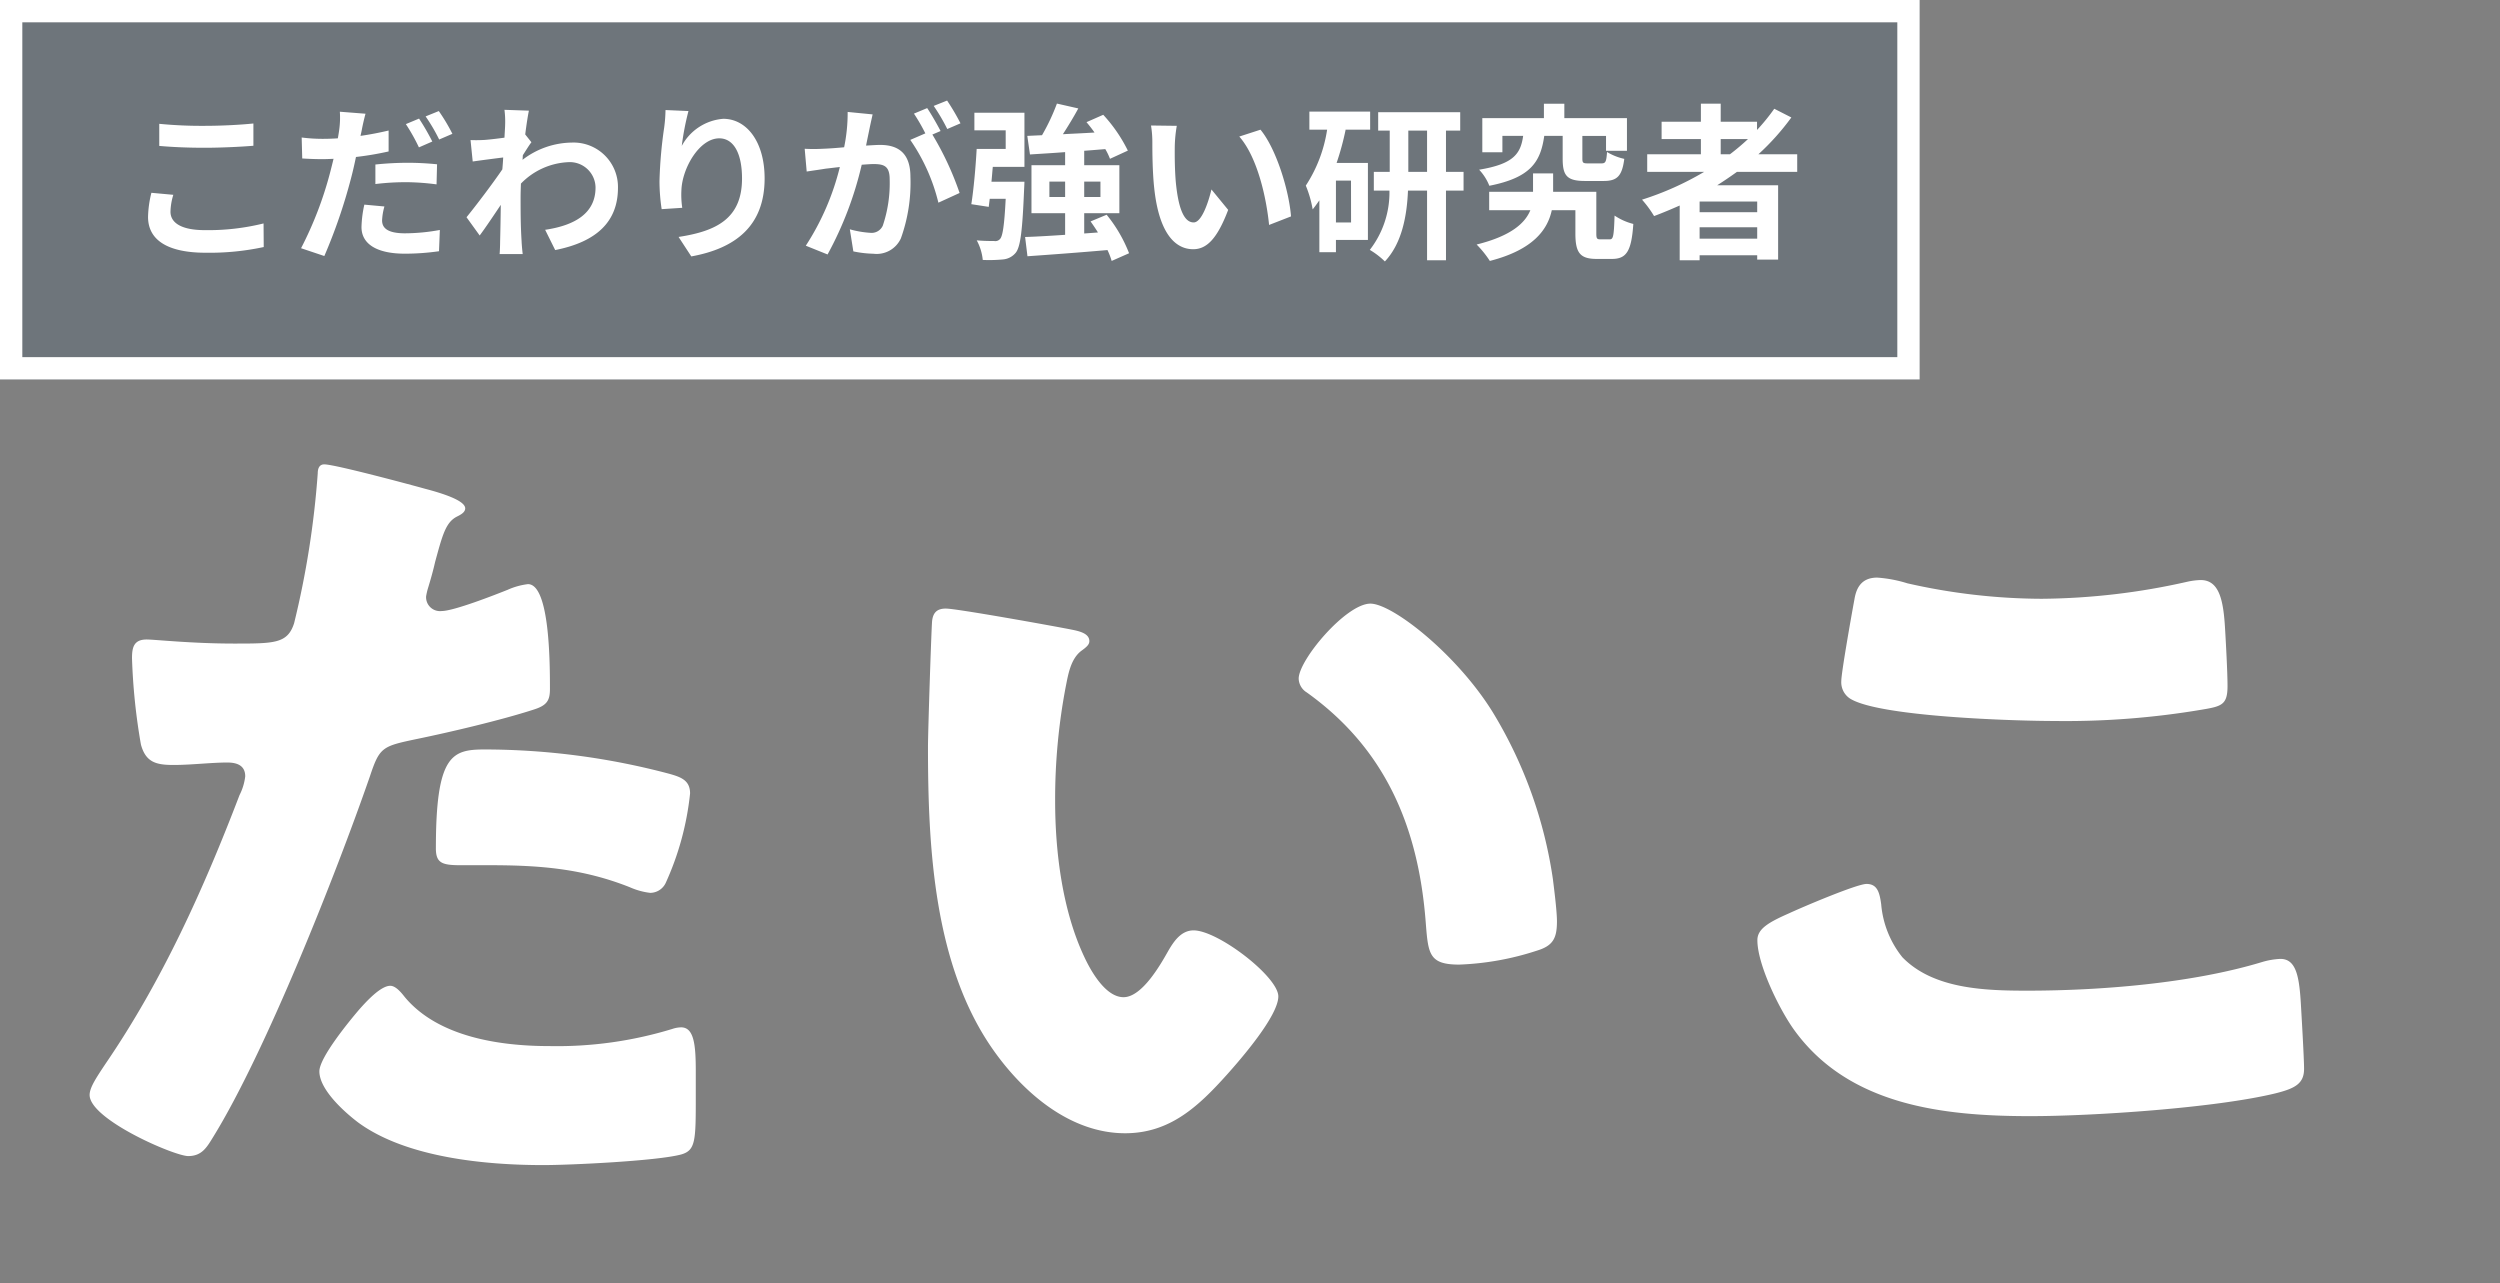 <svg xmlns="http://www.w3.org/2000/svg" xmlns:xlink="http://www.w3.org/1999/xlink" width="224" height="115" viewBox="0 0 224 115"><rect x="0" y="0" width="224" height="115" fill="#808080" stroke="none"/><defs><clipPath id="b"><rect width="224" height="115"/></clipPath></defs><g id="a" clip-path="url(#b)"><g transform="translate(-782 -356)"><path d="M29.054-61.393c-.438,0-.584.365-.584.8a80.539,80.539,0,0,1-2.117,13.432c-.584,1.825-1.752,1.825-5.4,1.825-3.8,0-7.081-.365-7.811-.365-1.168,0-1.314.73-1.314,1.679a54.507,54.507,0,0,0,.8,7.738c.438,1.606,1.387,1.825,2.92,1.825,1.606,0,3.358-.219,4.818-.219.8,0,1.606.219,1.606,1.241a4.936,4.936,0,0,1-.511,1.679C18.25-23.36,14.527-15.111,9.49-7.738c-.876,1.314-1.46,2.19-1.46,2.847C8.03-2.7,15.622.584,16.863.584s1.679-.8,2.263-1.752C23.8-8.76,30.076-24.6,33.142-33.434c.876-2.628,1.095-2.7,4.234-3.358,2.847-.584,7.519-1.679,10.439-2.628,1.168-.365,1.46-.8,1.46-1.825,0-2.19,0-9.417-1.971-9.417a6.281,6.281,0,0,0-1.825.511c-1.095.438-4.818,1.9-5.913,1.9a1.247,1.247,0,0,1-1.387-1.314,5.946,5.946,0,0,1,.146-.657q.438-1.424.657-2.409c.657-2.409.949-3.577,1.971-4.088.292-.146.73-.365.73-.73,0-.73-2.19-1.387-3.577-1.752C36.792-59.568,30-61.393,29.054-61.393Zm10,34.383c0,1.314.511,1.533,2.19,1.533h2.628c4.453,0,8.322.292,12.556,1.971A6.281,6.281,0,0,0,58.254-23a1.548,1.548,0,0,0,1.387-.876,25.749,25.749,0,0,0,2.19-8.03c0-1.168-.8-1.46-1.825-1.752a64.564,64.564,0,0,0-16.571-2.19C40.515-35.843,39.055-35.405,39.055-27.01ZM34.967-14.673c-.876,0-2.19,1.46-2.774,2.117-.876,1.022-3.577,4.307-3.577,5.548,0,1.679,2.336,3.723,3.5,4.6,4.307,3.139,11.388,3.8,16.571,3.8,2.409,0,10.147-.365,12.337-.949C62.342.073,62.342-.8,62.342-4.818v-2.19c0-2.336-.146-3.942-1.314-3.942a2.624,2.624,0,0,0-.8.146A35.3,35.3,0,0,1,49.2-9.271c-4.38,0-9.928-.8-12.921-4.38C35.989-14.016,35.478-14.673,34.967-14.673Zm49.786-33.8c-.8,0-1.168.365-1.241,1.168-.073,1.022-.365,9.855-.365,11.242,0,8.979.511,19.637,5.913,27.229,2.7,3.8,6.862,7.373,11.753,7.373,4.015,0,6.57-2.409,9.125-5.256,1.241-1.387,4.6-5.256,4.6-7.008s-5.4-5.913-7.592-5.913c-1.1,0-1.752.949-2.263,1.825-.657,1.168-2.336,4.161-4.015,4.161-1.606,0-2.92-2.336-3.5-3.577-1.971-4.161-2.628-9.417-2.628-14.016a53.8,53.8,0,0,1,.949-10.22c.219-1.1.438-2.482,1.387-3.212.511-.365.73-.584.73-.876,0-.657-.8-.876-1.533-1.022C94.243-46.939,85.7-48.472,84.753-48.472Zm31.609,6.278a1.506,1.506,0,0,0,.73,1.241c6.935,4.964,10,11.9,10.658,20.659.219,2.774.292,3.723,2.993,3.723a25.207,25.207,0,0,0,6.935-1.241c1.46-.438,1.825-1.095,1.825-2.628,0-.876-.219-2.628-.365-3.8a39.726,39.726,0,0,0-5.4-14.965c-3.212-5.183-8.979-9.709-10.95-9.709C120.6-48.91,116.362-43.873,116.362-42.194Zm48.618.219a1.747,1.747,0,0,0,.73,1.533c2.482,1.679,14.965,2.044,18.4,2.044a73.272,73.272,0,0,0,13.213-1.022c1.752-.292,2.263-.438,2.263-2.117,0-1.241-.146-3.869-.219-5.11-.146-2.555-.511-4.38-2.19-4.38a6.389,6.389,0,0,0-1.168.146,60.847,60.847,0,0,1-13.067,1.533,54.9,54.9,0,0,1-12.045-1.387,11.745,11.745,0,0,0-2.7-.511c-1.533,0-1.9,1.1-2.044,1.971C165.856-47.669,164.98-42.705,164.98-41.975Zm-7.519,23.214c0,2.19,1.971,6.2,3.285,8.03,4.891,6.789,13.359,7.738,21.17,7.738,5.621,0,16.571-.73,21.973-2.044,1.752-.438,2.555-.876,2.555-2.19,0-.949-.219-4.672-.292-5.913-.146-2.409-.438-3.942-1.825-3.942a6.756,6.756,0,0,0-1.679.292c-6.278,1.9-14.454,2.555-21.024,2.555-3.8,0-8.4-.146-11.169-2.993a8.754,8.754,0,0,1-1.9-4.745c-.146-1.095-.365-1.825-1.314-1.825-.876,0-5.84,2.117-6.935,2.628C158.483-20.367,157.461-19.783,157.461-18.761Z" transform="translate(782 459)" fill="#fff"/><rect width="172" height="34" transform="translate(782 356)" fill="rgba(14,57,98,0.16)"/><path d="M2,2V32H170V2H2M0,0H172V34H0Z" transform="translate(782 356)" fill="#fff"/><path d="M3.27-10.905v1.98c1.215.105,2.52.165,4.1.165,1.425,0,3.285-.09,4.335-.18v-1.995c-1.155.12-2.865.21-4.35.21A39.349,39.349,0,0,1,3.27-10.905Zm1.26,6.36-1.965-.18a9.7,9.7,0,0,0-.3,2.16C2.265-.51,3.99.645,7.425.645A23.114,23.114,0,0,0,12.63.135L12.615-1.98a20.6,20.6,0,0,1-5.265.6c-2.16,0-3.075-.69-3.075-1.65A5.527,5.527,0,0,1,4.53-4.545ZM23.445-3.5l-1.8-.165a10.211,10.211,0,0,0-.255,2.01c0,1.515,1.365,2.385,3.885,2.385A21.528,21.528,0,0,0,28.335.51l.075-1.905a17.546,17.546,0,0,1-3.12.3c-1.6,0-2.055-.5-2.055-1.155A5.259,5.259,0,0,1,23.445-3.5Zm-1.695-8.31-2.3-.18a7.816,7.816,0,0,1-.045,1.53q-.045.36-.135.855-.7.045-1.35.045a14.681,14.681,0,0,1-1.89-.12L16.08-7.8c.525.03,1.08.06,1.815.06.315,0,.645-.015.99-.03-.1.42-.21.855-.315,1.26A32.808,32.808,0,0,1,15.975.24l2.085.7A48.384,48.384,0,0,0,20.445-6c.165-.615.315-1.29.45-1.935A27.614,27.614,0,0,0,23.82-8.43v-1.875c-.825.195-1.68.36-2.52.48.045-.195.09-.39.12-.555C21.48-10.71,21.63-11.385,21.75-11.805Zm.885,4.545v1.755a22.448,22.448,0,0,1,2.9-.165,21.812,21.812,0,0,1,2.58.195l.045-1.8a26.378,26.378,0,0,0-2.64-.135A28.6,28.6,0,0,0,22.635-7.26Zm3.915-4.11-1.185.495a16.8,16.8,0,0,1,1.17,2.085l1.2-.525A20.633,20.633,0,0,0,26.55-11.37Zm1.77-.675-1.185.48a15.9,15.9,0,0,1,1.215,2.07l1.185-.51A16.558,16.558,0,0,0,28.32-12.045Zm5.94,1.23c0,.165-.03.585-.06,1.155-.645.09-1.305.165-1.74.2a12.888,12.888,0,0,1-1.3.015l.195,1.92c.84-.12,2-.27,2.73-.36-.015.36-.045.72-.075,1.065-.855,1.26-2.355,3.24-3.21,4.29L31.98-.9c.525-.705,1.26-1.8,1.89-2.745-.015,1.26-.03,2.13-.06,3.3,0,.24-.015.78-.045,1.11h2.07c-.045-.345-.09-.885-.1-1.155-.09-1.41-.09-2.67-.09-3.9,0-.39.015-.825.03-1.26a6.307,6.307,0,0,1,4.245-1.92A2.306,2.306,0,0,1,42.36-5.22c.015,2.34-1.875,3.42-4.515,3.81l.9,1.815c3.72-.735,5.625-2.55,5.625-5.58a3.981,3.981,0,0,0-4.14-4.05A7.366,7.366,0,0,0,35.82-7.68c.015-.135.015-.285.03-.42.255-.39.555-.885.765-1.155l-.555-.7c.12-.945.24-1.71.33-2.13l-2.19-.075A8.282,8.282,0,0,1,34.26-10.815Zm16.425-1.23-2.055-.09a13.286,13.286,0,0,1-.12,1.575,39.468,39.468,0,0,0-.42,4.8,16.967,16.967,0,0,0,.195,2.505l1.845-.12a7.843,7.843,0,0,1-.075-1.59c.075-1.98,1.62-4.635,3.39-4.635,1.26,0,2.04,1.29,2.04,3.6,0,3.63-2.355,4.725-5.685,5.235L50.94.975c3.975-.72,6.57-2.745,6.57-6.99,0-3.3-1.62-5.34-3.705-5.34a4.631,4.631,0,0,0-3.72,2.43A24.458,24.458,0,0,1,50.685-12.045Zm16.5.3L64.95-11.97a15.265,15.265,0,0,1-.315,3.165c-.765.075-1.47.12-1.935.135a14.323,14.323,0,0,1-1.6,0l.18,2.04c.465-.075,1.245-.18,1.68-.255.27-.03.75-.09,1.29-.15A22.953,22.953,0,0,1,61.2.015L63.15.8a31.613,31.613,0,0,0,3.06-8.04c.435-.03.81-.06,1.05-.06.93,0,1.455.165,1.455,1.365A11.9,11.9,0,0,1,68.1-1.785a1.1,1.1,0,0,1-1.125.645,8.668,8.668,0,0,1-1.83-.315L65.46.525a9.858,9.858,0,0,0,1.8.21,2.384,2.384,0,0,0,2.46-1.38,14.7,14.7,0,0,0,.855-5.505c0-2.16-1.125-2.865-2.715-2.865-.315,0-.75.03-1.26.06.105-.54.225-1.1.315-1.545C66.99-10.875,67.1-11.355,67.185-11.745ZM73.86-12.99l-1.2.48a16.966,16.966,0,0,1,1.215,2.07l1.185-.51A19.954,19.954,0,0,0,73.86-12.99Zm-1.785.675-1.185.495a16.585,16.585,0,0,1,1.02,1.77l-1.35.585A16.869,16.869,0,0,1,73.08-3.84l1.9-.87A27.219,27.219,0,0,0,72.54-9.945l.735-.315C72.99-10.815,72.45-11.76,72.075-12.315Zm4.23,1.995H79.11v1.665h-2.6c-.09,1.62-.27,3.645-.48,4.95l1.56.24.09-.72H79.11c-.12,2.37-.27,3.36-.51,3.6a.552.552,0,0,1-.525.18c-.3,0-.915,0-1.56-.06a4.6,4.6,0,0,1,.54,1.755,13.066,13.066,0,0,0,1.815-.045,1.652,1.652,0,0,0,1.14-.6c.435-.54.6-2.055.75-5.685.015-.225.03-.675.03-.675H77.835c.045-.435.075-.885.12-1.335H80.79V-11.9H76.305Zm6.72,5.97V-5.73h1.41v1.38ZM87.6-5.73v1.38H86.145V-5.73ZM90.165.69a12.808,12.808,0,0,0-2.01-3.45l-1.44.6c.225.315.45.645.66.99l-1.23.09V-2.895h3.15V-7.2h-3.15V-8.49c.63-.045,1.26-.1,1.89-.15a5.641,5.641,0,0,1,.42.87l1.6-.735a13.521,13.521,0,0,0-2.205-3.21l-1.5.66c.24.285.5.615.72.93-.96.06-1.92.1-2.835.15.465-.72.96-1.53,1.38-2.31L83.7-12.72a18.49,18.49,0,0,1-1.335,2.835l-1.32.06.24,1.665c.915-.06,2-.12,3.15-.21V-7.2H81.42v4.305h3.015V-.96c-1.35.09-2.6.165-3.585.195L81.06.96C82.995.825,85.665.63,88.23.405a6.349,6.349,0,0,1,.375.975ZM94.44-10.725l-2.31-.03a9.117,9.117,0,0,1,.12,1.53c0,.915.015,2.67.165,4.05C92.835-1.155,94.26.33,95.91.33c1.2,0,2.145-.915,3.135-3.525l-1.5-1.83c-.285,1.2-.885,2.955-1.59,2.955-.945,0-1.4-1.485-1.605-3.645-.09-1.08-.1-2.2-.09-3.18A12.135,12.135,0,0,1,94.44-10.725Zm7.5.345-1.9.615c1.635,1.86,2.43,5.505,2.67,7.92l1.965-.765C104.5-4.905,103.365-8.655,101.94-10.38Zm8.115,8.31H108.7V-5.82h1.35Zm1.71-8.31V-12H106.32v1.62h1.59A12.587,12.587,0,0,1,106-5.37a9.977,9.977,0,0,1,.615,2.13c.21-.255.4-.525.6-.81V.6H108.7V-.5h2.865V-7.4h-2.805a25.016,25.016,0,0,0,.81-2.985Zm3.42,3.78v-3.7h1.68v3.7Zm4.95,0H118.56v-3.7h1.275v-1.65h-7.35v1.65h1.035v3.7h-1.425v1.68h1.4A8.41,8.41,0,0,1,111.735.39a7.153,7.153,0,0,1,1.35,1.035c1.545-1.635,1.98-4.14,2.07-6.345h1.71V1.32h1.695V-4.92h1.575Zm8.88-3.225v2.04c0,1.5.36,2,1.995,2h1.68c1.185,0,1.65-.42,1.845-1.98a5.121,5.121,0,0,1-1.545-.615c-.06.885-.135,1.02-.5,1.02h-1.2c-.45,0-.51-.045-.51-.45v-2.01H132.9V-8.49h1.875v-2.925h-5.61v-1.29h-1.83v1.29h-5.52v3.06h1.8v-1.47h1.86c-.225,1.59-.84,2.52-3.945,3.03a4.527,4.527,0,0,1,.915,1.44c3.735-.735,4.59-2.16,4.92-4.47Zm3.39,9.27c-.315,0-.375-.06-.375-.525V-4.815h-3.87v-1.65h-1.8v1.65h-3.93v1.65h3.69c-.465,1.14-1.695,2.3-4.815,3.075a9.089,9.089,0,0,1,1.185,1.47c3.9-1.005,5.175-2.805,5.55-4.545h2.115v2.1c0,1.755.45,2.265,1.92,2.265h1.35c1.29,0,1.755-.66,1.92-3.135a5.329,5.329,0,0,1-1.68-.75c-.06,1.875-.12,2.13-.435,2.13Zm10.77-8.985h2.445A20.484,20.484,0,0,1,144-8.175h-.825Zm3.27,6.555h-5.16v-.96h5.16Zm-5.16,2.37v-1.02h5.16v1.02ZM150.03-6.6V-8.175h-3.48a21.941,21.941,0,0,0,2.955-3.3l-1.53-.78a18.265,18.265,0,0,1-1.545,1.9v-.735h-3.255v-1.62H141.4v1.62H137.88V-9.54H141.4v1.365H136.59V-6.6h5.1a26.578,26.578,0,0,1-5.565,2.49,9.707,9.707,0,0,1,1.08,1.47c.765-.285,1.545-.615,2.295-.945V1.32h1.785V.87h5.16v.39h1.875V-5.4h-5.46c.615-.39,1.185-.78,1.77-1.2Z" transform="translate(793 378)" fill="#fff"/></g></g></svg>
